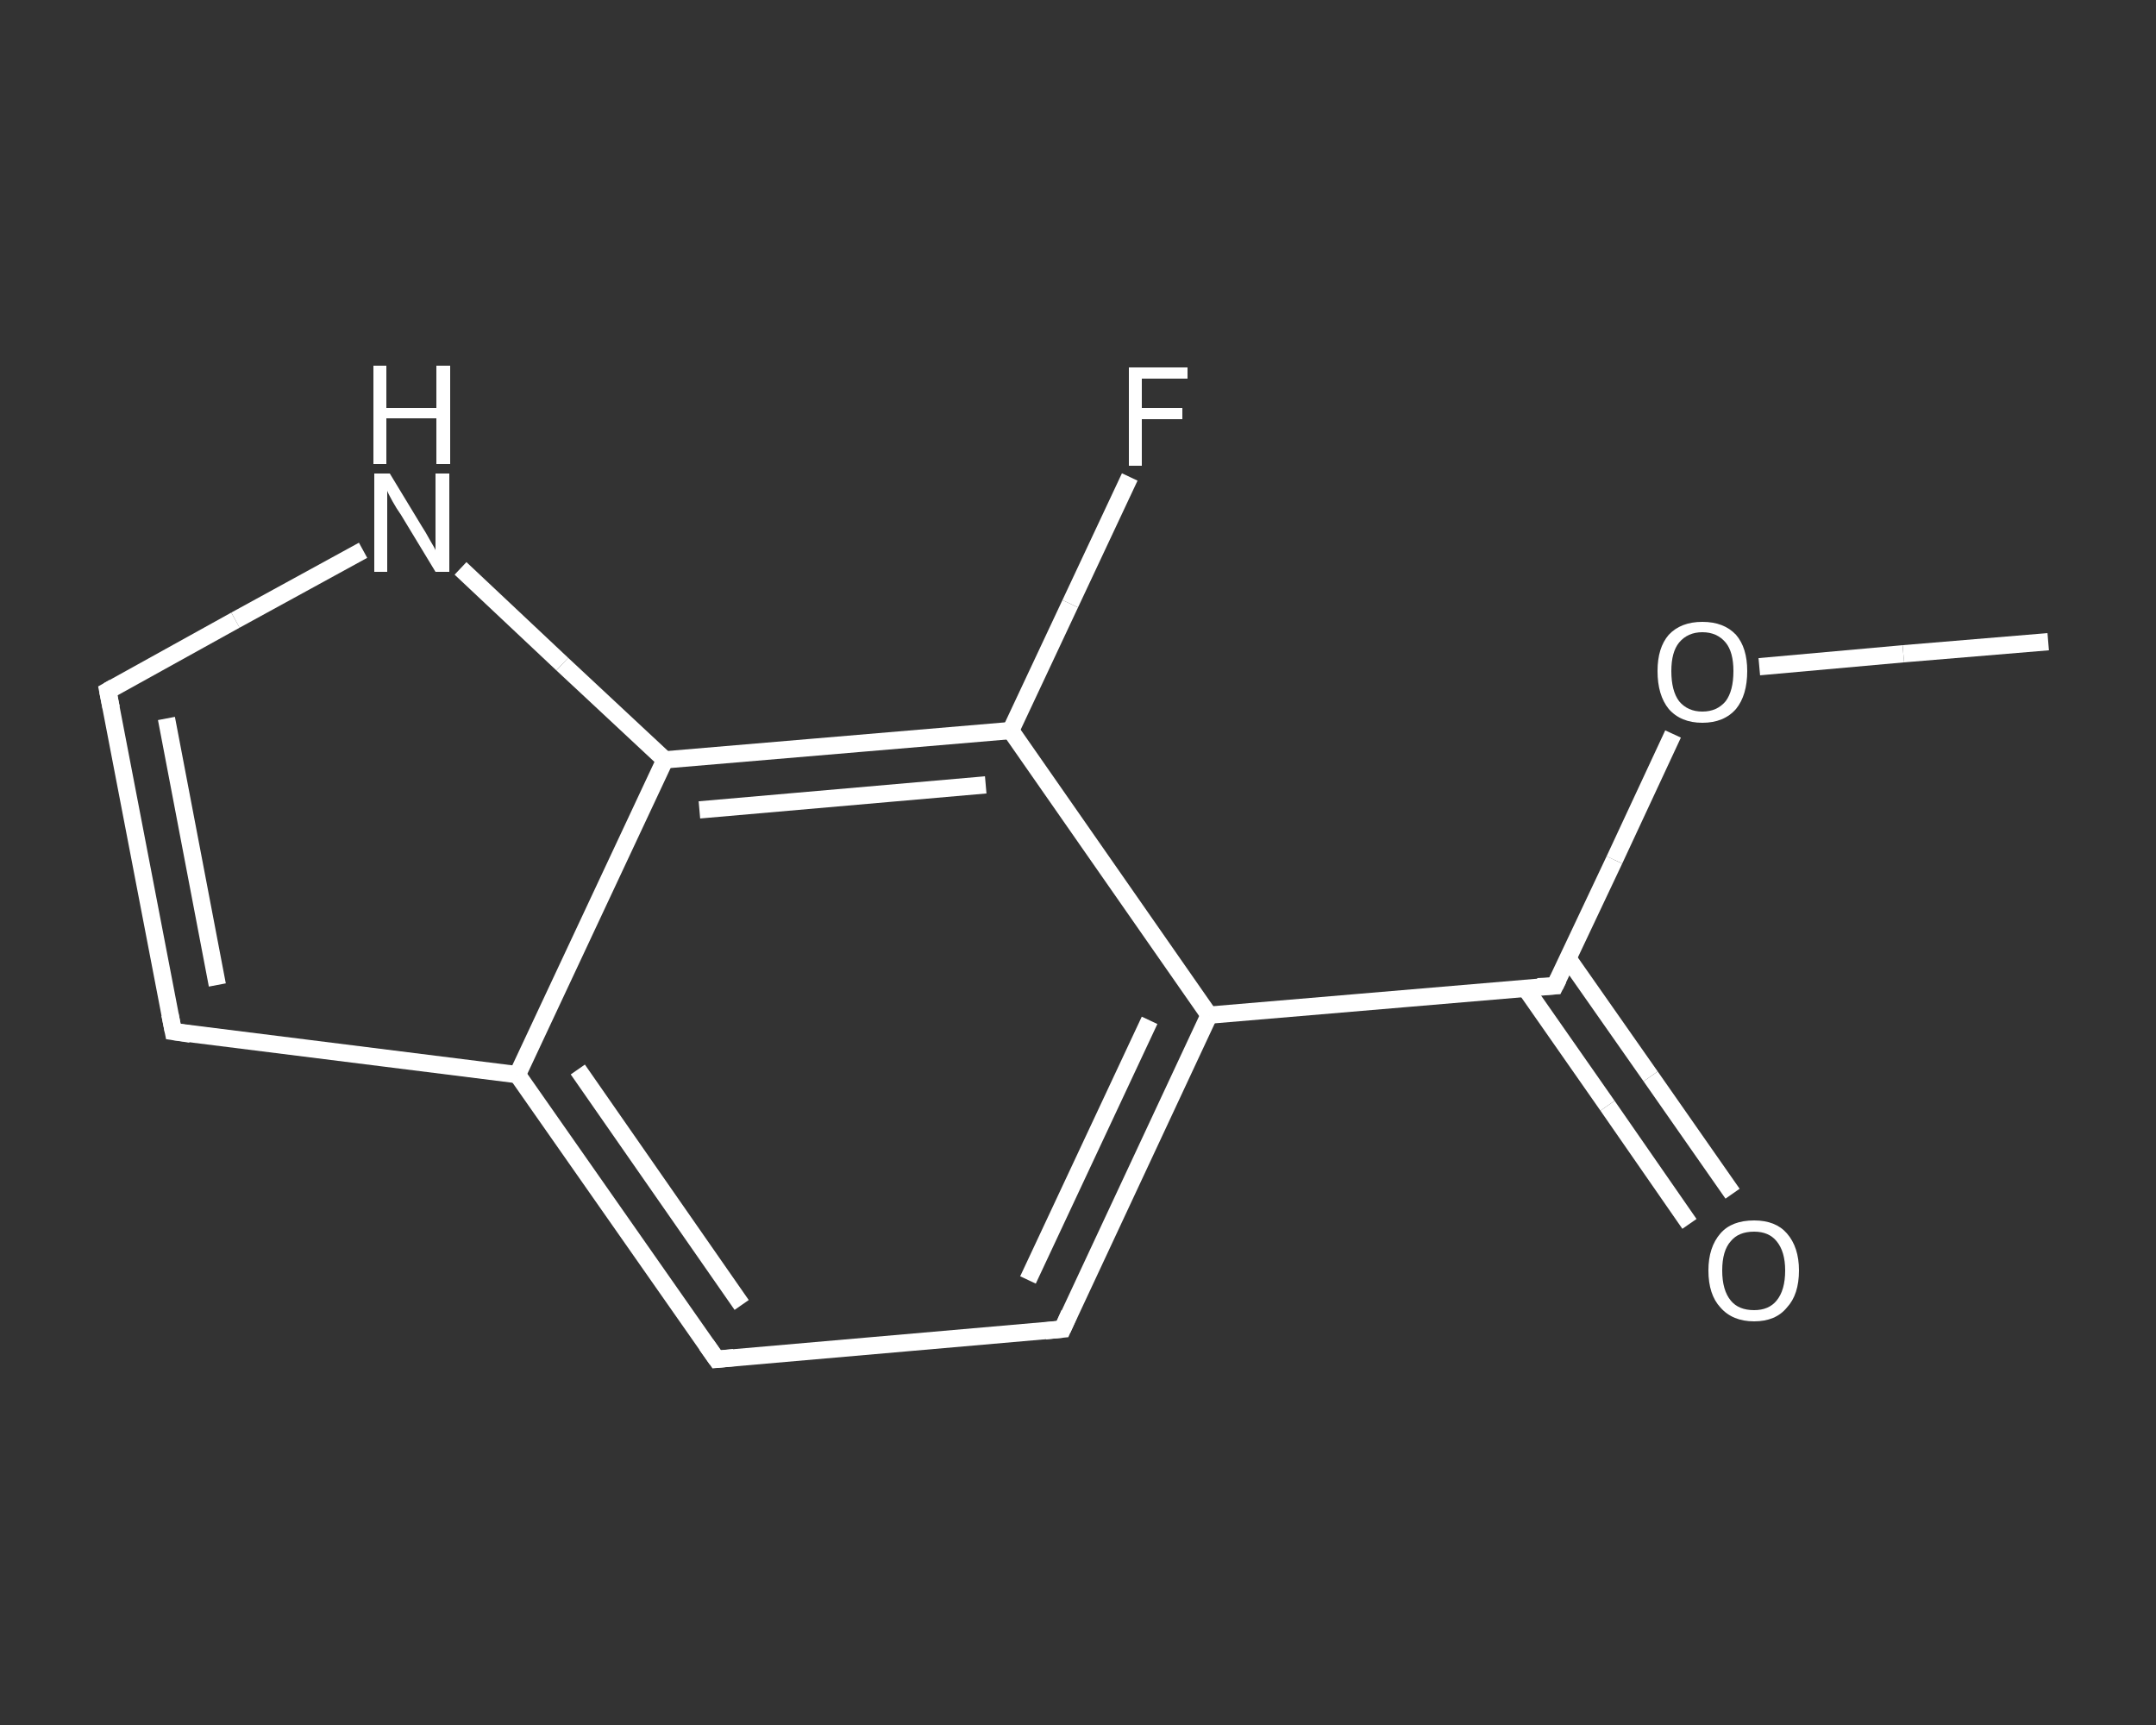 <?xml version='1.0' encoding='iso-8859-1'?>
<svg version='1.1' baseProfile='full'
              xmlns='http://www.w3.org/2000/svg'
                      xmlns:rdkit='http://www.rdkit.org/xml'
                      xmlns:xlink='http://www.w3.org/1999/xlink'
                  xml:space='preserve'
width='250px' height='200px' viewBox='0 0 250 200'>
<rect x="0" y="0" width="250" height="200" fill="#333333" stroke="none"/>
<!-- END OF HEADER -->
<rect style='opacity:1.0;fill:transparent;stroke:none' width='250.0' height='200.0' x='0.0' y='0.0'> </rect>
<path class='bond-0 atom-0 atom-1' d='M 237.5,74.4 L 220.7,75.8' style='fill:none;fill-rule:evenodd;stroke:#FFFFFF;stroke-width:2.0px;stroke-linecap:butt;stroke-linejoin:miter;stroke-opacity:1' />
<path class='bond-0 atom-0 atom-1' d='M 220.7,75.8 L 204.0,77.3' style='fill:none;fill-rule:evenodd;stroke:#FFFFFF;stroke-width:2.0px;stroke-linecap:butt;stroke-linejoin:miter;stroke-opacity:1' />
<path class='bond-1 atom-1 atom-2' d='M 194.0,85.1 L 187.2,99.7' style='fill:none;fill-rule:evenodd;stroke:#FFFFFF;stroke-width:2.0px;stroke-linecap:butt;stroke-linejoin:miter;stroke-opacity:1' />
<path class='bond-1 atom-1 atom-2' d='M 187.2,99.7 L 180.3,114.3' style='fill:none;fill-rule:evenodd;stroke:#FFFFFF;stroke-width:2.0px;stroke-linecap:butt;stroke-linejoin:miter;stroke-opacity:1' />
<path class='bond-2 atom-2 atom-3' d='M 176.9,114.6 L 186.4,128.2' style='fill:none;fill-rule:evenodd;stroke:#FFFFFF;stroke-width:2.0px;stroke-linecap:butt;stroke-linejoin:miter;stroke-opacity:1' />
<path class='bond-2 atom-2 atom-3' d='M 186.4,128.2 L 195.9,141.9' style='fill:none;fill-rule:evenodd;stroke:#FFFFFF;stroke-width:2.0px;stroke-linecap:butt;stroke-linejoin:miter;stroke-opacity:1' />
<path class='bond-2 atom-2 atom-3' d='M 181.8,111.1 L 191.4,124.8' style='fill:none;fill-rule:evenodd;stroke:#FFFFFF;stroke-width:2.0px;stroke-linecap:butt;stroke-linejoin:miter;stroke-opacity:1' />
<path class='bond-2 atom-2 atom-3' d='M 191.4,124.8 L 200.9,138.4' style='fill:none;fill-rule:evenodd;stroke:#FFFFFF;stroke-width:2.0px;stroke-linecap:butt;stroke-linejoin:miter;stroke-opacity:1' />
<path class='bond-3 atom-2 atom-4' d='M 180.3,114.3 L 140.2,117.7' style='fill:none;fill-rule:evenodd;stroke:#FFFFFF;stroke-width:2.0px;stroke-linecap:butt;stroke-linejoin:miter;stroke-opacity:1' />
<path class='bond-4 atom-4 atom-5' d='M 140.2,117.7 L 123.2,154.1' style='fill:none;fill-rule:evenodd;stroke:#FFFFFF;stroke-width:2.0px;stroke-linecap:butt;stroke-linejoin:miter;stroke-opacity:1' />
<path class='bond-4 atom-4 atom-5' d='M 133.3,118.3 L 119.2,148.4' style='fill:none;fill-rule:evenodd;stroke:#FFFFFF;stroke-width:2.0px;stroke-linecap:butt;stroke-linejoin:miter;stroke-opacity:1' />
<path class='bond-5 atom-5 atom-6' d='M 123.2,154.1 L 83.1,157.6' style='fill:none;fill-rule:evenodd;stroke:#FFFFFF;stroke-width:2.0px;stroke-linecap:butt;stroke-linejoin:miter;stroke-opacity:1' />
<path class='bond-6 atom-6 atom-7' d='M 83.1,157.6 L 60.0,124.6' style='fill:none;fill-rule:evenodd;stroke:#FFFFFF;stroke-width:2.0px;stroke-linecap:butt;stroke-linejoin:miter;stroke-opacity:1' />
<path class='bond-6 atom-6 atom-7' d='M 86.0,151.3 L 67.0,124.0' style='fill:none;fill-rule:evenodd;stroke:#FFFFFF;stroke-width:2.0px;stroke-linecap:butt;stroke-linejoin:miter;stroke-opacity:1' />
<path class='bond-7 atom-7 atom-8' d='M 60.0,124.6 L 20.1,119.6' style='fill:none;fill-rule:evenodd;stroke:#FFFFFF;stroke-width:2.0px;stroke-linecap:butt;stroke-linejoin:miter;stroke-opacity:1' />
<path class='bond-8 atom-8 atom-9' d='M 20.1,119.6 L 12.5,80.1' style='fill:none;fill-rule:evenodd;stroke:#FFFFFF;stroke-width:2.0px;stroke-linecap:butt;stroke-linejoin:miter;stroke-opacity:1' />
<path class='bond-8 atom-8 atom-9' d='M 25.2,114.2 L 19.3,83.3' style='fill:none;fill-rule:evenodd;stroke:#FFFFFF;stroke-width:2.0px;stroke-linecap:butt;stroke-linejoin:miter;stroke-opacity:1' />
<path class='bond-9 atom-9 atom-10' d='M 12.5,80.1 L 27.3,71.9' style='fill:none;fill-rule:evenodd;stroke:#FFFFFF;stroke-width:2.0px;stroke-linecap:butt;stroke-linejoin:miter;stroke-opacity:1' />
<path class='bond-9 atom-9 atom-10' d='M 27.3,71.9 L 42.1,63.8' style='fill:none;fill-rule:evenodd;stroke:#FFFFFF;stroke-width:2.0px;stroke-linecap:butt;stroke-linejoin:miter;stroke-opacity:1' />
<path class='bond-10 atom-10 atom-11' d='M 53.4,65.9 L 65.2,77.0' style='fill:none;fill-rule:evenodd;stroke:#FFFFFF;stroke-width:2.0px;stroke-linecap:butt;stroke-linejoin:miter;stroke-opacity:1' />
<path class='bond-10 atom-10 atom-11' d='M 65.2,77.0 L 77.1,88.1' style='fill:none;fill-rule:evenodd;stroke:#FFFFFF;stroke-width:2.0px;stroke-linecap:butt;stroke-linejoin:miter;stroke-opacity:1' />
<path class='bond-11 atom-11 atom-12' d='M 77.1,88.1 L 117.2,84.7' style='fill:none;fill-rule:evenodd;stroke:#FFFFFF;stroke-width:2.0px;stroke-linecap:butt;stroke-linejoin:miter;stroke-opacity:1' />
<path class='bond-11 atom-11 atom-12' d='M 81.1,93.9 L 114.3,91.0' style='fill:none;fill-rule:evenodd;stroke:#FFFFFF;stroke-width:2.0px;stroke-linecap:butt;stroke-linejoin:miter;stroke-opacity:1' />
<path class='bond-12 atom-12 atom-13' d='M 117.2,84.7 L 124.1,70.0' style='fill:none;fill-rule:evenodd;stroke:#FFFFFF;stroke-width:2.0px;stroke-linecap:butt;stroke-linejoin:miter;stroke-opacity:1' />
<path class='bond-12 atom-12 atom-13' d='M 124.1,70.0 L 131.0,55.3' style='fill:none;fill-rule:evenodd;stroke:#FFFFFF;stroke-width:2.0px;stroke-linecap:butt;stroke-linejoin:miter;stroke-opacity:1' />
<path class='bond-13 atom-12 atom-4' d='M 117.2,84.7 L 140.2,117.7' style='fill:none;fill-rule:evenodd;stroke:#FFFFFF;stroke-width:2.0px;stroke-linecap:butt;stroke-linejoin:miter;stroke-opacity:1' />
<path class='bond-14 atom-11 atom-7' d='M 77.1,88.1 L 60.0,124.6' style='fill:none;fill-rule:evenodd;stroke:#FFFFFF;stroke-width:2.0px;stroke-linecap:butt;stroke-linejoin:miter;stroke-opacity:1' />
<path d='M 180.7,113.5 L 180.3,114.3 L 178.3,114.4' style='fill:none;stroke:#FFFFFF;stroke-width:2.0px;stroke-linecap:butt;stroke-linejoin:miter;stroke-opacity:1;' />
<path d='M 124.0,152.3 L 123.2,154.1 L 121.2,154.3' style='fill:none;stroke:#FFFFFF;stroke-width:2.0px;stroke-linecap:butt;stroke-linejoin:miter;stroke-opacity:1;' />
<path d='M 85.1,157.4 L 83.1,157.6 L 81.9,155.9' style='fill:none;stroke:#FFFFFF;stroke-width:2.0px;stroke-linecap:butt;stroke-linejoin:miter;stroke-opacity:1;' />
<path d='M 22.1,119.9 L 20.1,119.6 L 19.7,117.6' style='fill:none;stroke:#FFFFFF;stroke-width:2.0px;stroke-linecap:butt;stroke-linejoin:miter;stroke-opacity:1;' />
<path d='M 12.9,82.1 L 12.5,80.1 L 13.2,79.7' style='fill:none;stroke:#FFFFFF;stroke-width:2.0px;stroke-linecap:butt;stroke-linejoin:miter;stroke-opacity:1;' />
<path class='atom-1' d='M 192.2 77.8
Q 192.2 75.1, 193.5 73.6
Q 194.9 72.1, 197.4 72.1
Q 199.9 72.1, 201.3 73.6
Q 202.6 75.1, 202.6 77.8
Q 202.6 80.6, 201.3 82.2
Q 199.9 83.8, 197.4 83.8
Q 194.9 83.8, 193.5 82.2
Q 192.2 80.6, 192.2 77.8
M 197.4 82.5
Q 199.1 82.5, 200.1 81.3
Q 201.0 80.1, 201.0 77.8
Q 201.0 75.6, 200.1 74.5
Q 199.1 73.3, 197.4 73.3
Q 195.7 73.3, 194.7 74.5
Q 193.8 75.6, 193.8 77.8
Q 193.8 80.1, 194.7 81.3
Q 195.7 82.5, 197.4 82.5
' fill='#FFFFFF'/>
<path class='atom-3' d='M 198.1 147.3
Q 198.1 144.6, 199.5 143.0
Q 200.8 141.5, 203.4 141.5
Q 205.9 141.5, 207.2 143.0
Q 208.6 144.6, 208.6 147.3
Q 208.6 150.1, 207.2 151.6
Q 205.9 153.2, 203.4 153.2
Q 200.9 153.2, 199.5 151.6
Q 198.1 150.1, 198.1 147.3
M 203.4 151.9
Q 205.1 151.9, 206.0 150.8
Q 207.0 149.6, 207.0 147.3
Q 207.0 145.1, 206.0 143.9
Q 205.1 142.8, 203.4 142.8
Q 201.6 142.8, 200.7 143.9
Q 199.7 145.0, 199.7 147.3
Q 199.7 149.6, 200.7 150.8
Q 201.6 151.9, 203.4 151.9
' fill='#FFFFFF'/>
<path class='atom-10' d='M 45.2 54.9
L 48.9 61.0
Q 49.3 61.6, 49.9 62.7
Q 50.5 63.7, 50.5 63.8
L 50.5 54.9
L 52.1 54.9
L 52.1 66.3
L 50.5 66.3
L 46.5 59.7
Q 46.0 59.0, 45.5 58.1
Q 45.0 57.2, 44.9 56.9
L 44.9 66.3
L 43.4 66.3
L 43.4 54.9
L 45.2 54.9
' fill='#FFFFFF'/>
<path class='atom-10' d='M 43.3 42.4
L 44.8 42.4
L 44.8 47.3
L 50.6 47.3
L 50.6 42.4
L 52.2 42.4
L 52.2 53.8
L 50.6 53.8
L 50.6 48.5
L 44.8 48.5
L 44.8 53.8
L 43.3 53.8
L 43.3 42.4
' fill='#FFFFFF'/>
<path class='atom-13' d='M 130.9 42.6
L 137.7 42.6
L 137.7 43.9
L 132.4 43.9
L 132.4 47.3
L 137.1 47.3
L 137.1 48.6
L 132.4 48.6
L 132.4 54.0
L 130.9 54.0
L 130.9 42.6
' fill='#FFFFFF'/>
</svg>
